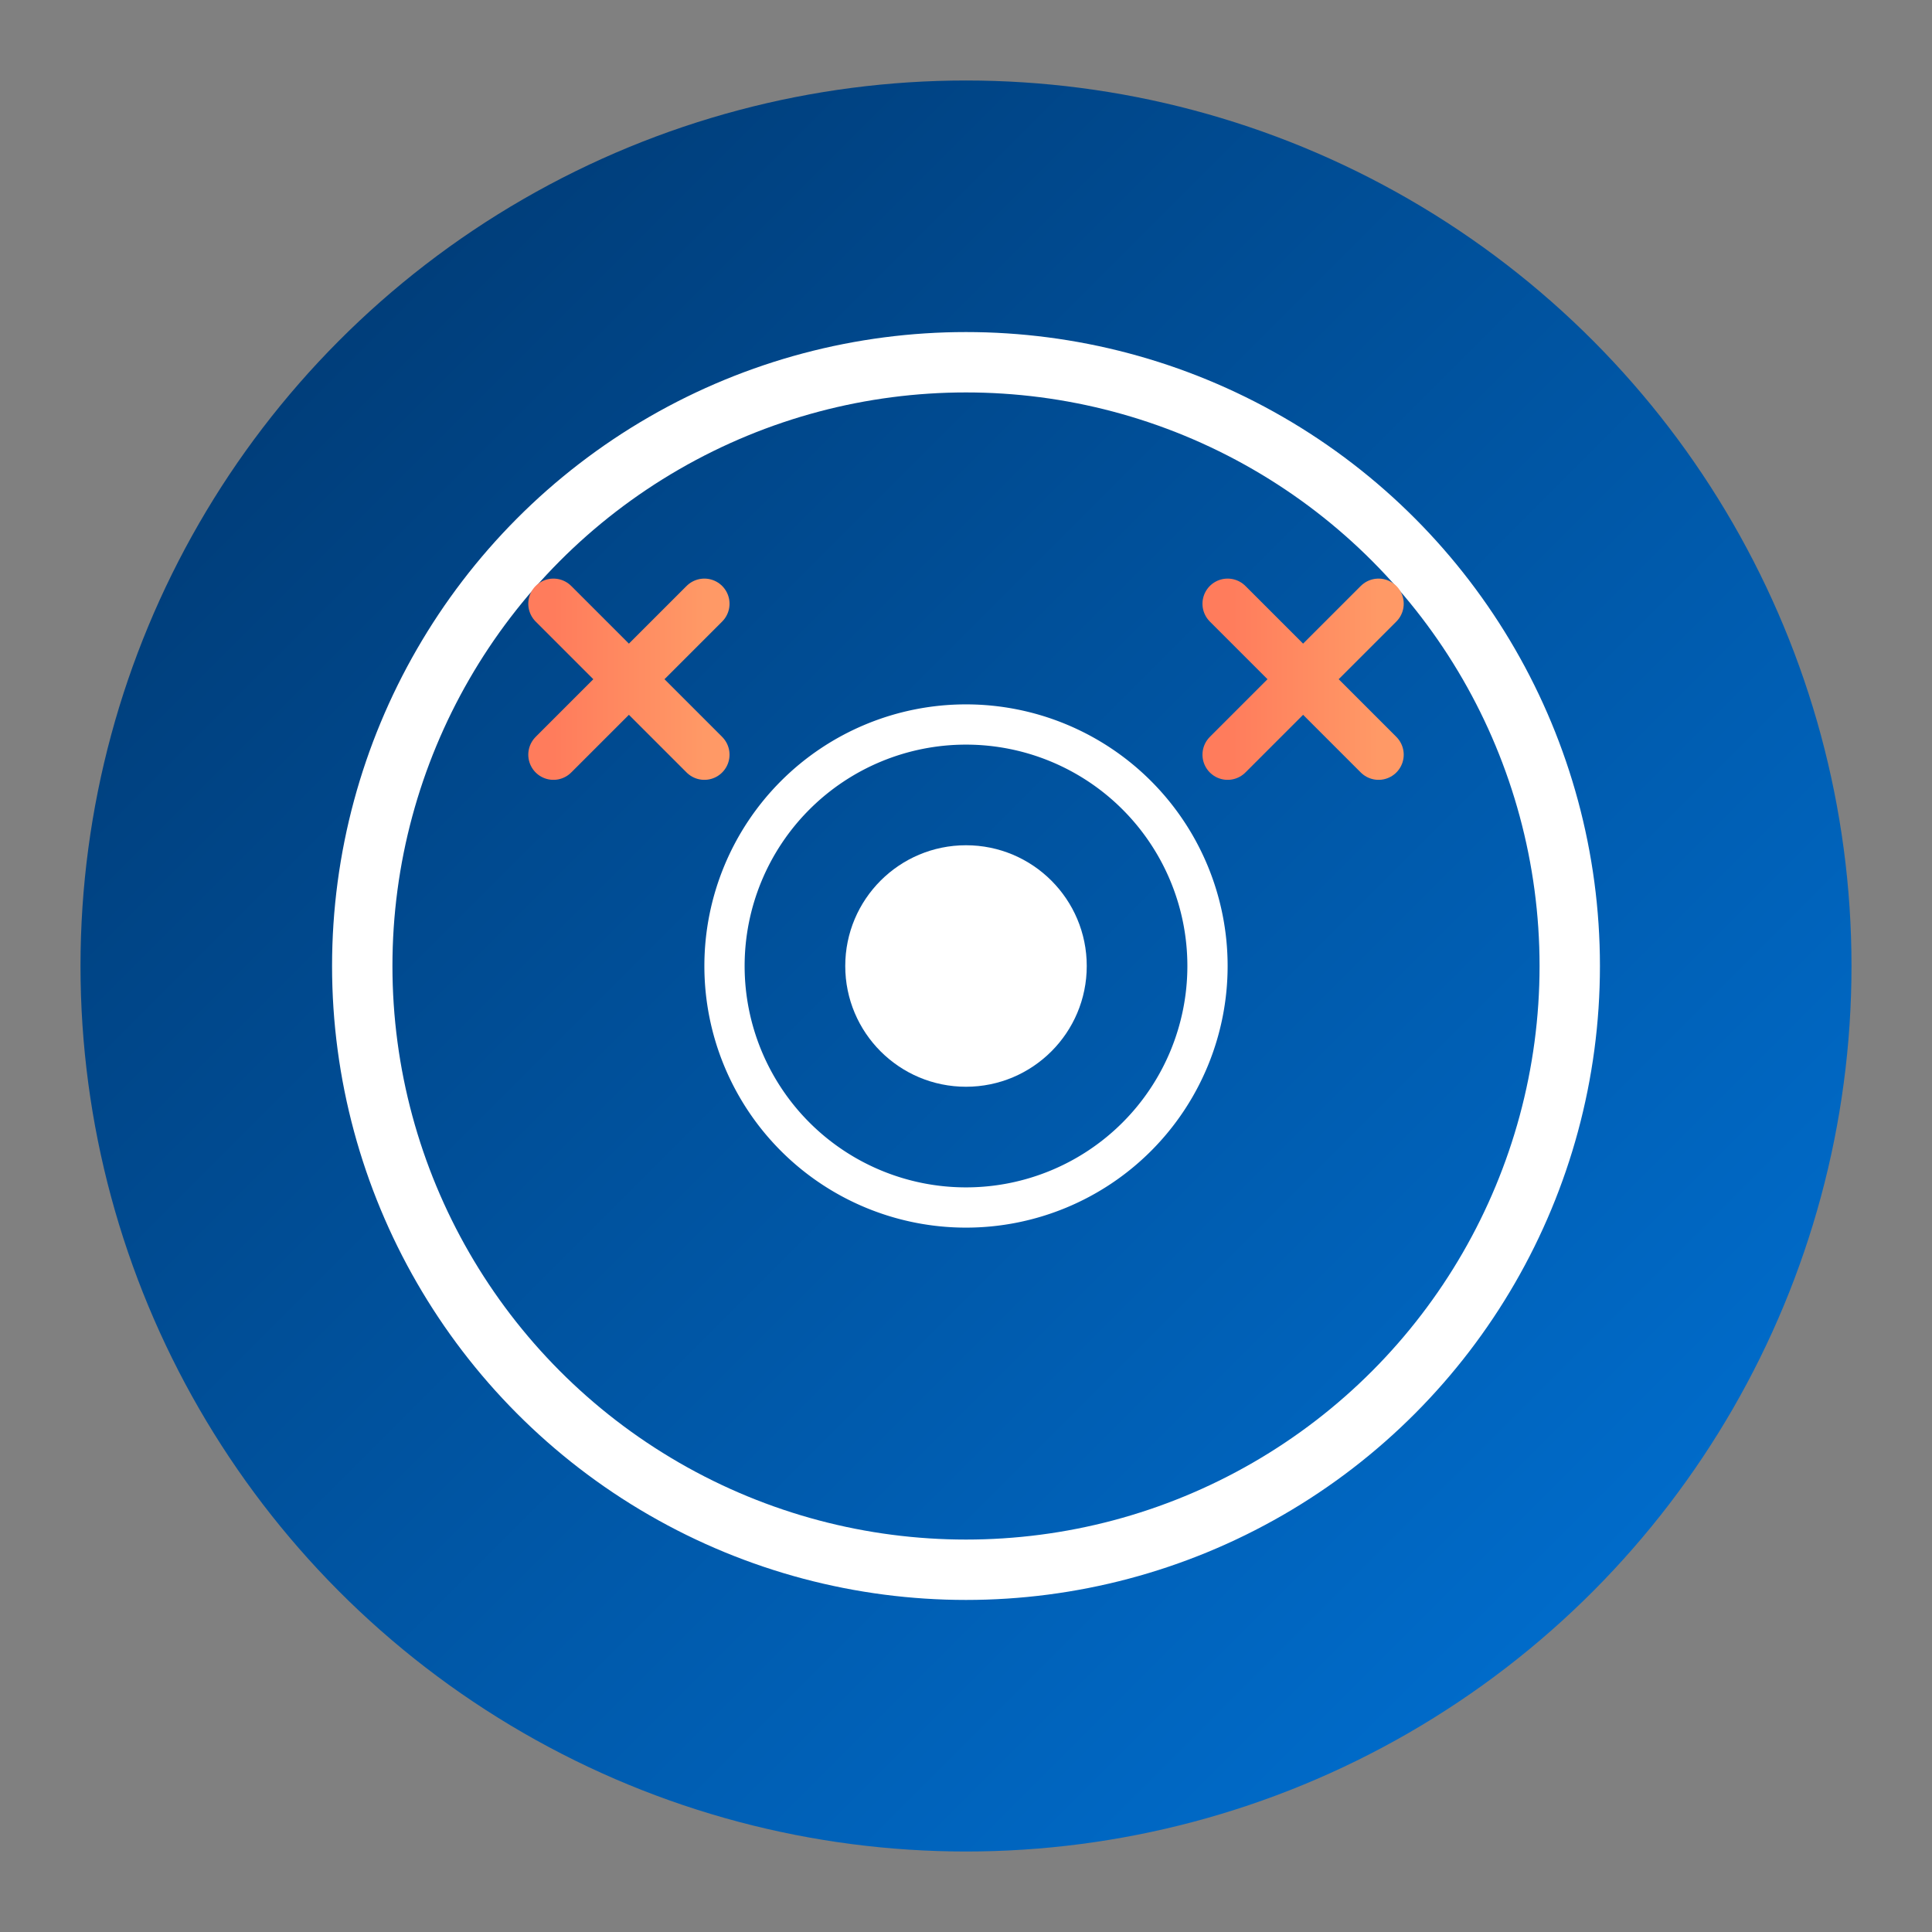 <?xml version="1.0" encoding="UTF-8"?>
<svg width="192" height="192" viewBox="0 0 192 192" xmlns="http://www.w3.org/2000/svg">
  <rect x="0" y="0" width="192" height="192" fill="#808080" stroke="none"/>
  <defs>
    <linearGradient id="bg-gradient" x1="0%" y1="0%" x2="100%" y2="100%">
      <stop offset="0%" stop-color="#00356b"/>
      <stop offset="100%" stop-color="#0074d9"/>
    </linearGradient>
    <linearGradient id="accent-gradient" x1="0%" y1="0%" x2="100%" y2="0%">
      <stop offset="0%" stop-color="#ff7c5c"/>
      <stop offset="100%" stop-color="#ff9966"/>
    </linearGradient>
  </defs>
  <!-- Main background -->
  <circle cx="96" cy="96" r="88" fill="url(#bg-gradient)"/>
  
  <!-- Camera lens outline -->
  <circle cx="96" cy="96" r="60" fill="none" stroke="white" stroke-width="6"/>
  
  <!-- Camera icon elements -->
  <path d="M72 96a24 24 0 1 0 48 0a24 24 0 1 0 -48 0" fill="none" stroke="white" stroke-width="4"/>
  <circle cx="96" cy="96" r="12" fill="white"/>
  
  <!-- AI element -->
  <path d="M55 60l15 15M70 60l-15 15" stroke="url(#accent-gradient)" stroke-width="5" stroke-linecap="round"/>
  <path d="M122 60l15 15M137 60l-15 15" stroke="url(#accent-gradient)" stroke-width="5" stroke-linecap="round"/>
</svg>
